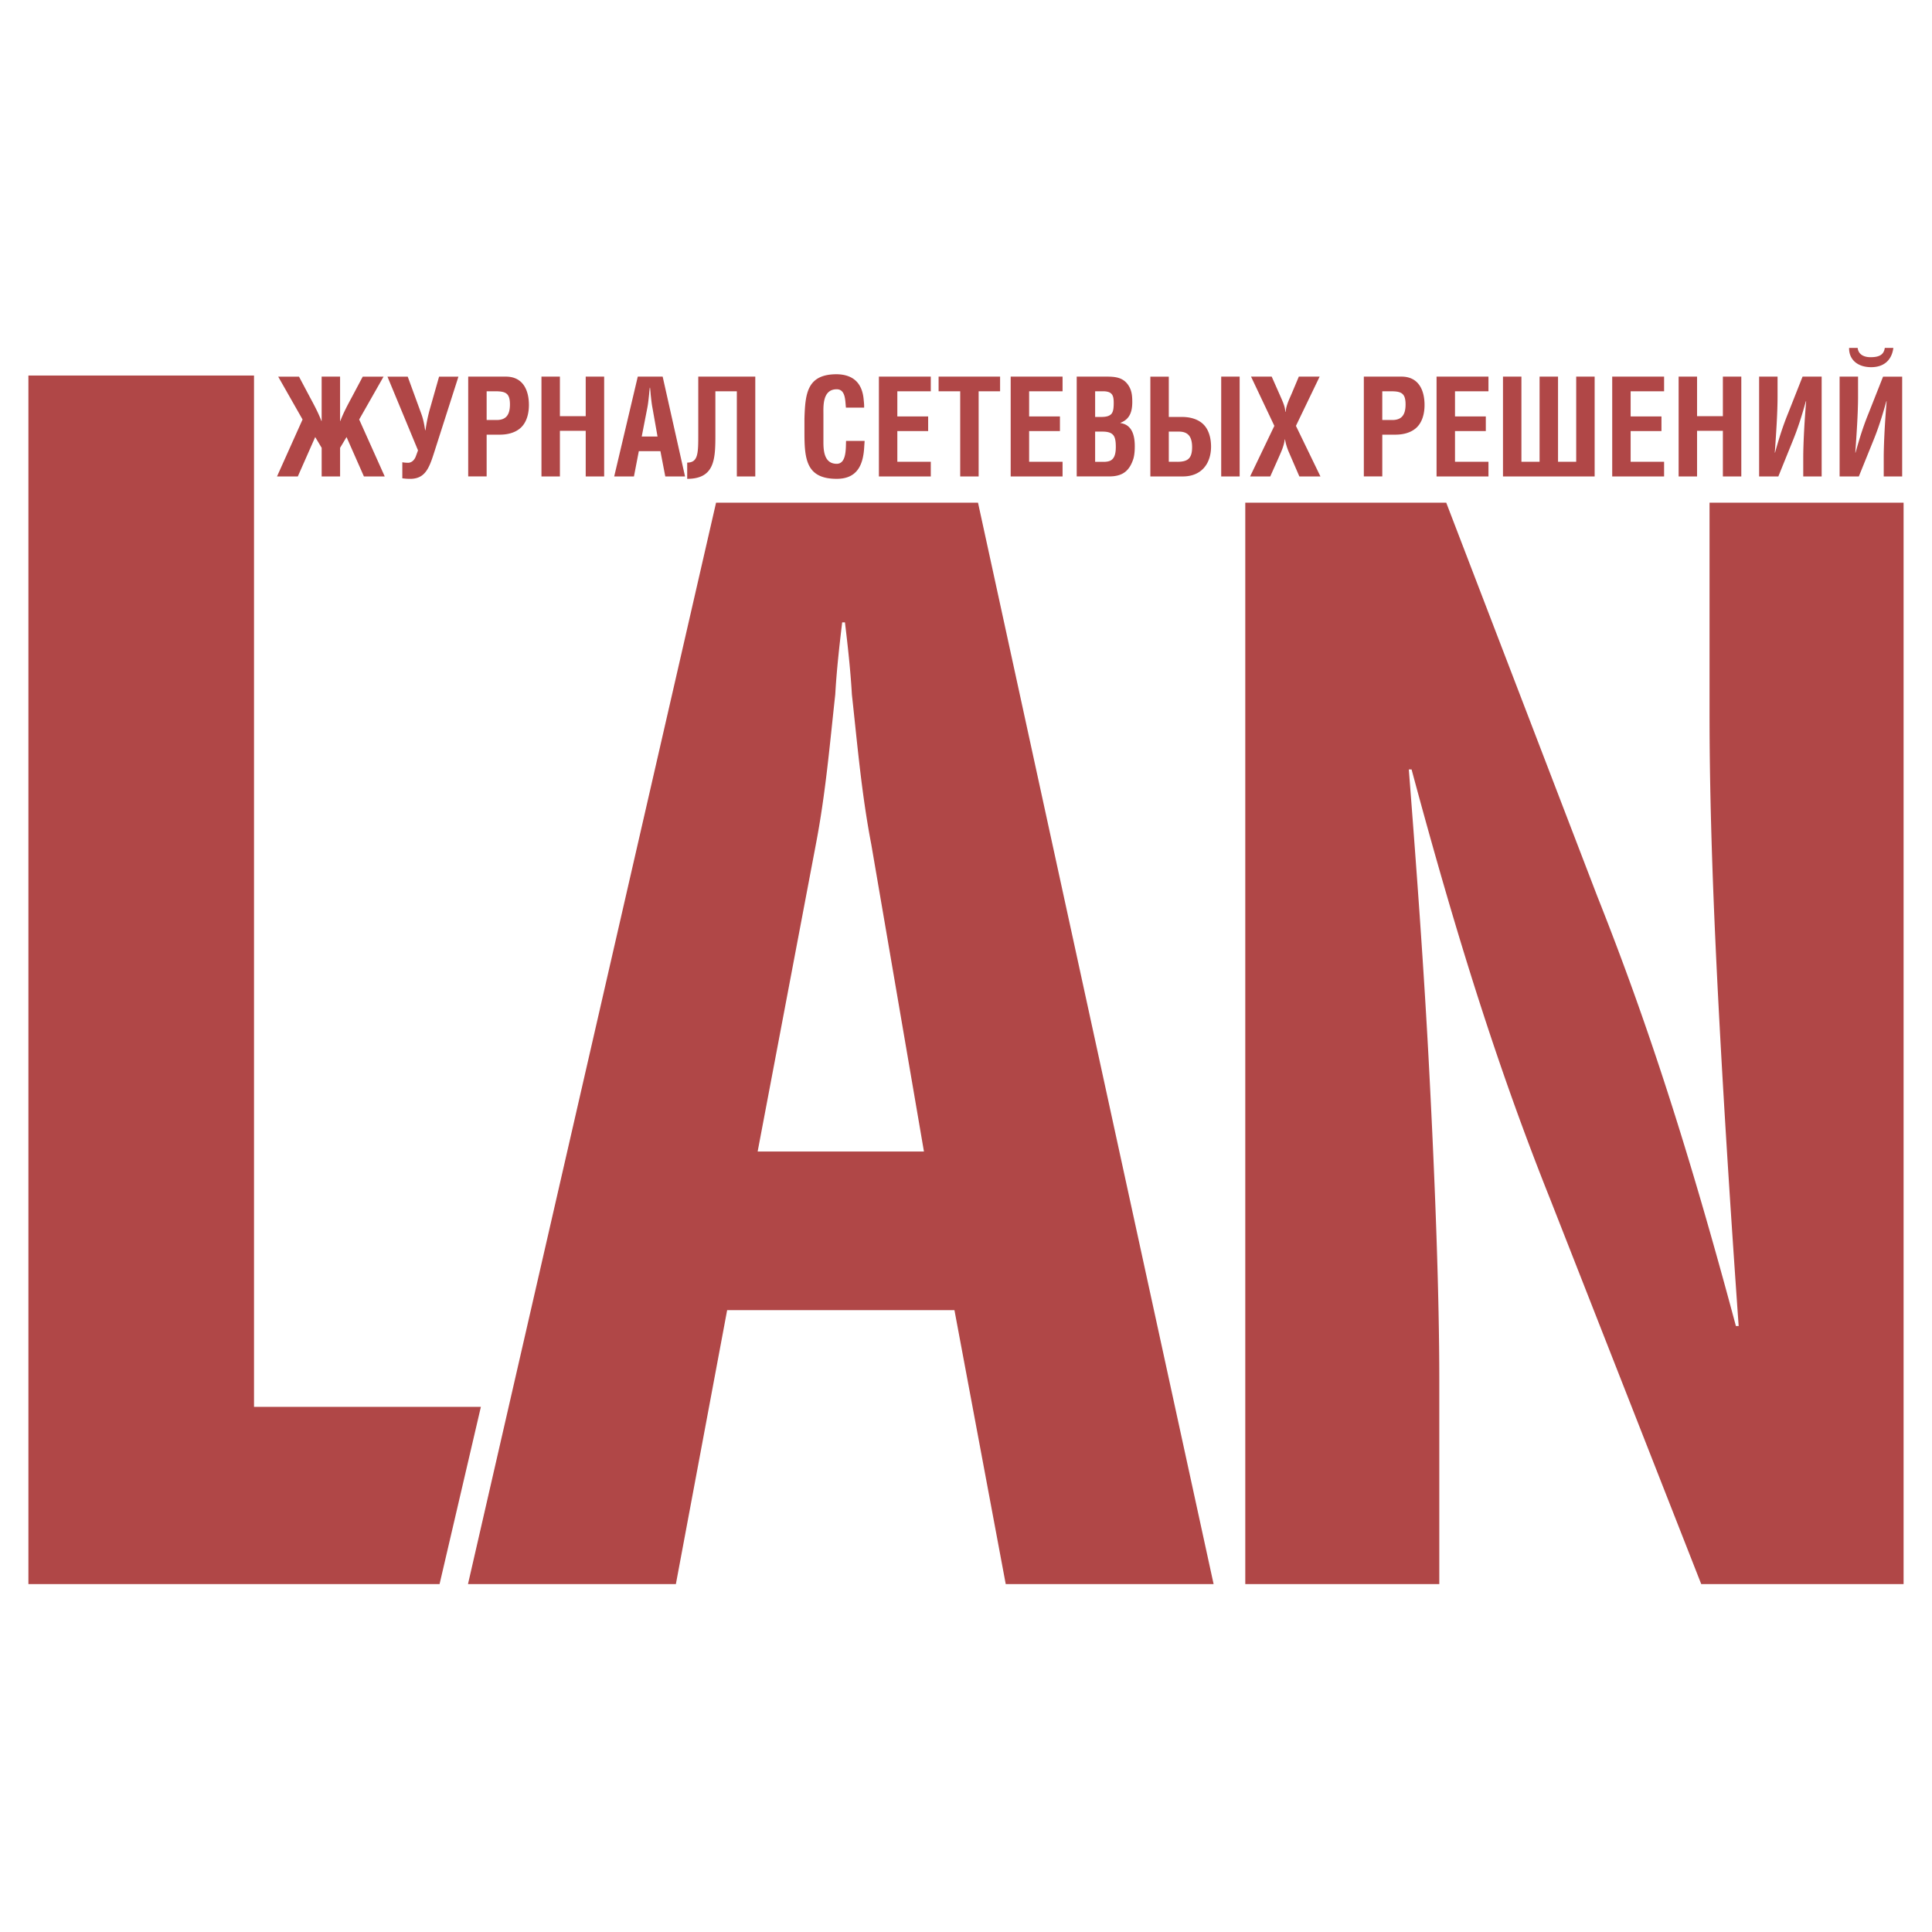 <svg xmlns="http://www.w3.org/2000/svg" width="2500" height="2500" viewBox="0 0 192.756 192.756"><g fill-rule="evenodd" clip-rule="evenodd"><path fill="#fff" d="M0 0h192.756v192.756H0V0z"/><path fill="#b04747" d="M2.834 158.047V37.465h22.509v102.896h22.635l-4.123 17.686H2.834zM46.691 158.047L71.442 50.152h26.134l23.506 107.895h-20.74l-5.117-27.334H72.548l-5.116 27.334H46.691zm28.899-43.158h16.593l-5.254-30.642c-.968-5.035-1.382-9.927-1.936-14.961-.139-2.446-.415-4.892-.692-7.193h-.276c-.276 2.302-.553 4.748-.691 7.193-.553 5.035-.968 9.926-1.936 14.961l-5.808 30.642zM170.562 50.152h19.359v107.895h-20.188l-15.072-38.41c-5.117-12.805-9.266-25.895-13.828-42.871h-.275c.691 8.919 1.52 19.853 2.074 30.787.553 10.789.967 21.578.967 30.211v20.283h-19.357V50.152h20.049l15.072 39.274c4.979 12.516 9.125 25.32 13.828 42.871h.275c-.691-9.783-1.383-20.285-1.936-30.643-.553-10.358-.969-20.716-.969-30.355V50.152h.001zM33.931 41.998h.026c.289-.783.762-1.66 1.156-2.39l1.078-2.031h2.076l-2.431 4.275 2.549 5.683h-2.076l-1.734-3.93-.644 1.075v2.854h-1.839V44.68l-.644-1.075-1.735 3.93h-2.075l2.549-5.683-2.431-4.275h2.076l1.077 2.031c.394.73.867 1.607 1.156 2.39h.026v-4.421h1.839v4.421h.001zM40.678 37.577l1.354 3.704c.21.558.315 1.182.381 1.633h.04c.092-.664.237-1.42.46-2.19l.894-3.146h1.931l-2.431 7.594c-.499 1.567-.907 2.603-2.392 2.603-.302 0-.551-.027-.775-.053v-1.606c.171.04.407.053.592.053.302 0 .604-.239.749-.624l.224-.611-3.048-7.355h2.021v-.002zM46.713 47.534v-9.958h3.758c1.76 0 2.299 1.434 2.299 2.828 0 .85-.223 1.806-.919 2.363-.578.465-1.353.611-2.063.598h-1.235v4.168h-1.84v.001zm1.84-5.629h.985c.801 0 1.34-.345 1.34-1.553 0-1.142-.446-1.314-1.484-1.314h-.841v2.867zM54.022 47.534v-9.957h1.84v3.943h2.575v-3.943h1.84v9.957h-1.84V42.98h-2.575v4.554h-1.84zM61.279 47.534l2.352-9.958h2.483l2.233 9.958h-1.971l-.486-2.522h-2.155l-.486 2.522h-1.97zm2.746-3.983h1.577l-.5-2.828c-.092-.464-.131-.916-.184-1.381a10.446 10.446 0 0 0-.065-.664h-.026c-.026.212-.053.438-.066.664-.052.465-.092.917-.184 1.381l-.552 2.828zM73.515 47.534v-8.497h-2.141v4.302c0 2.429-.04 4.434-2.812 4.434v-1.62c1.104 0 1.104-.943 1.104-2.854v-5.723h5.689v9.958h-1.84zM86.265 43.989l-.04.571c-.092 1.819-.696 3.213-2.746 3.213-3.021 0-3.219-1.938-3.219-4.594v-1.42c.079-2.536.276-4.421 3.219-4.421 1.643.027 2.562.876 2.694 2.576.026.252.052.504.04.757H84.4c-.079-.638-.013-1.833-.92-1.833-1.445 0-1.327 1.739-1.327 2.509v2.762c0 .823.066 2.164 1.327 2.164 1.012 0 .894-1.646.933-2.284h1.852zM87.688 47.534v-9.957h5.177v1.461h-3.338v2.508h3.075v1.461h-3.075v3.067h3.338v1.46h-5.177zM93.644 37.577h6.135v1.461h-2.14v8.496h-1.84v-8.496h-2.155v-1.461zM100.836 47.534v-9.957h5.176v1.461h-3.336v2.508h3.074v1.461h-3.074v3.067h3.336v1.46h-5.176zM107.424 47.534v-9.958h2.969c.787 0 1.562.053 2.088.73.422.544.486 1.115.486 1.792 0 .863-.184 1.713-1.182 2.084v.027c1.037.146 1.432 1.022 1.432 2.31 0 .412-.025.823-.131 1.221-.395 1.262-1.104 1.792-2.418 1.792h-3.244v.002zm2.232-1.46c.381 0 .775.04 1.104-.106.5-.226.564-.876.564-1.38 0-1.076-.209-1.527-1.352-1.527h-.711v3.014h.395v-.001zm-.052-4.474c.447 0 1.025.027 1.314-.345.17-.252.197-.598.197-1.075 0-.743-.158-1.115-.998-1.142h-.855V41.6h.342zM121.84 47.534v-9.958h1.84v9.958h-1.84zm-5.229-5.934h1.234c.709-.013 1.484.133 2.062.598.697.558.92 1.513.92 2.363 0 1.633-.906 2.974-2.824 2.974h-3.232v-9.958h1.84V41.6zm.84 4.474c1.039 0 1.486-.318 1.486-1.46 0-1.208-.539-1.554-1.342-1.554h-.984v3.014h.84zM131.74 47.534h-2.102l-1.051-2.429a5.707 5.707 0 0 1-.381-1.262h-.027c-.078.664-.367 1.262-.629 1.859l-.816 1.832h-2.01l2.418-5.045-2.326-4.913h2.062l1 2.257c.17.412.34.796.354 1.248h.039c.053-.65.355-1.234.605-1.819l.709-1.686h2.076l-2.365 4.913 2.444 5.045zM136.07 47.534v-9.958h3.758c1.76 0 2.299 1.434 2.299 2.828 0 .85-.223 1.806-.92 2.363-.578.465-1.354.611-2.062.598h-1.234v4.168h-1.841v.001zm1.84-5.629h.984c.803 0 1.34-.345 1.34-1.553 0-1.142-.445-1.314-1.484-1.314h-.84v2.867zM143.326 47.534v-9.957h5.178v1.461h-3.338v2.508h3.074v1.461h-3.074v3.067h3.338v1.46h-5.178zM153.605 37.577h1.84v8.497h1.813v-8.497h1.84v9.957h-9.145v-9.957h1.84v8.497h1.812v-8.497zM160.85 47.534v-9.957h5.177v1.461h-3.338v2.508h3.075v1.461h-3.075v3.067h3.338v1.46h-5.177zM167.477 47.534v-9.957h1.839v3.943h2.575v-3.943h1.839v9.957h-1.839V42.98h-2.575v4.554h-1.839zM179.91 47.534v-1.872c0-.797.039-1.792.092-2.788.053-1.01.131-2.019.197-2.842h-.027c-.434 1.567-.828 2.775-1.312 3.957l-1.434 3.545h-1.918v-9.958h1.84v1.952c0 .889-.039 1.845-.092 2.801-.053.957-.119 1.925-.184 2.828h.025c.447-1.62.842-2.801 1.314-3.956l1.432-3.625h1.904v9.958h-1.837zM185.287 42.33c-.053.957-.119 1.925-.184 2.828h.025c.447-1.62.842-2.801 1.314-3.956l1.432-3.625h1.906v9.958h-1.84v-1.872c0-.797.039-1.792.092-2.788.053-1.01.131-2.019.197-2.842h-.027c-.434 1.567-.826 2.775-1.312 3.957l-1.434 3.545h-1.918v-9.958h1.84v1.952c.001.889-.038 1.845-.091 2.801zm3.613-7.621c-.158 1.248-.973 1.925-2.207 1.925-1.42 0-2.234-.81-2.207-1.925h.854c.066.637.592.929 1.287.929.934 0 1.328-.292 1.42-.929h.853z"/></g></svg>